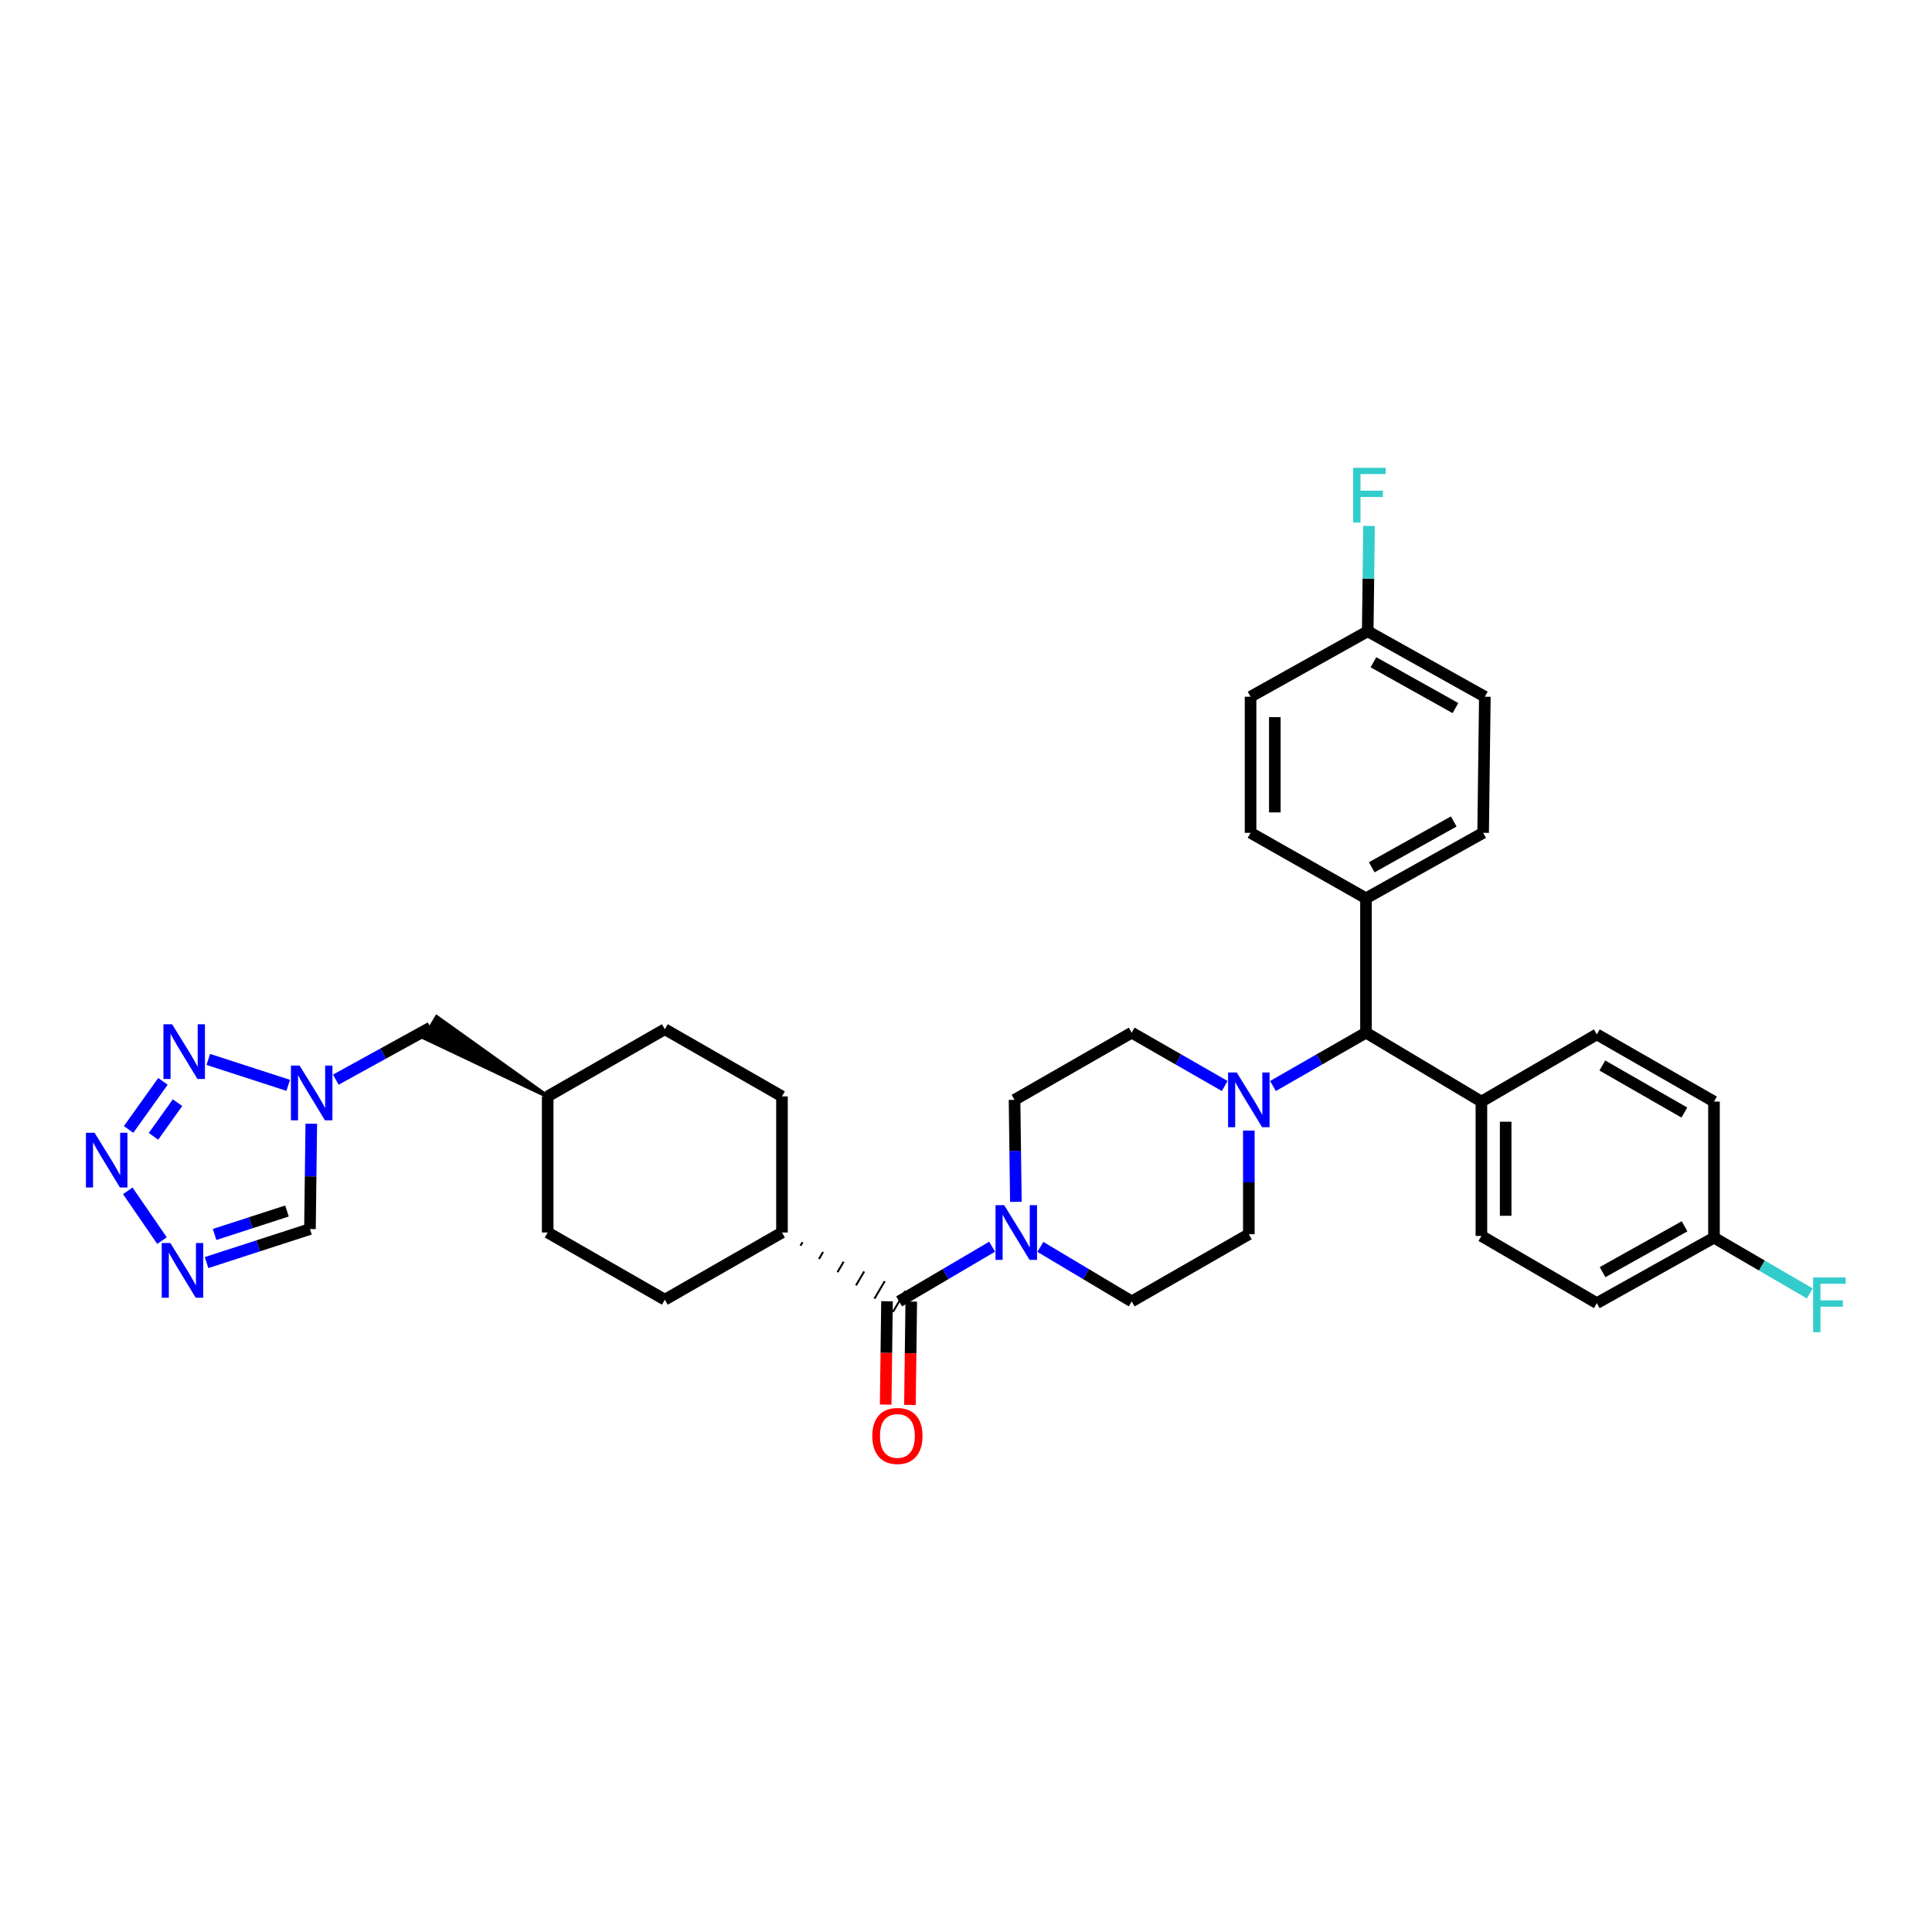 <?xml version='1.0' encoding='iso-8859-1'?>
<svg version='1.1' baseProfile='full'
              xmlns='http://www.w3.org/2000/svg'
                      xmlns:rdkit='http://www.rdkit.org/xml'
                      xmlns:xlink='http://www.w3.org/1999/xlink'
                  xml:space='preserve'
width='1000px' height='1000px' viewBox='0 0 1000 1000'>
<!-- END OF HEADER -->
<rect style='opacity:1.0;fill:#FFFFFF;stroke:none' width='1000' height='1000' x='0' y='0'> </rect>
<path class='bond-0' d='M 66.561,584.603 L 84.34,559.713' style='fill:none;fill-rule:evenodd;stroke:#0000FF;stroke-width:6px;stroke-linecap:butt;stroke-linejoin:miter;stroke-opacity:1' />
<path class='bond-0' d='M 79.445,588.167 L 91.89,570.744' style='fill:none;fill-rule:evenodd;stroke:#0000FF;stroke-width:6px;stroke-linecap:butt;stroke-linejoin:miter;stroke-opacity:1' />
<path class='bond-1' d='M 66.139,616.38 L 83.852,642.146' style='fill:none;fill-rule:evenodd;stroke:#0000FF;stroke-width:6px;stroke-linecap:butt;stroke-linejoin:miter;stroke-opacity:1' />
<path class='bond-2' d='M 107.812,548.359 L 149.18,561.771' style='fill:none;fill-rule:evenodd;stroke:#0000FF;stroke-width:6px;stroke-linecap:butt;stroke-linejoin:miter;stroke-opacity:1' />
<path class='bond-3' d='M 106.919,653.51 L 133.676,644.832' style='fill:none;fill-rule:evenodd;stroke:#0000FF;stroke-width:6px;stroke-linecap:butt;stroke-linejoin:miter;stroke-opacity:1' />
<path class='bond-3' d='M 133.676,644.832 L 160.433,636.154' style='fill:none;fill-rule:evenodd;stroke:#000000;stroke-width:6px;stroke-linecap:butt;stroke-linejoin:miter;stroke-opacity:1' />
<path class='bond-3' d='M 111.073,638.963 L 129.803,632.888' style='fill:none;fill-rule:evenodd;stroke:#0000FF;stroke-width:6px;stroke-linecap:butt;stroke-linejoin:miter;stroke-opacity:1' />
<path class='bond-3' d='M 129.803,632.888 L 148.533,626.814' style='fill:none;fill-rule:evenodd;stroke:#000000;stroke-width:6px;stroke-linecap:butt;stroke-linejoin:miter;stroke-opacity:1' />
<path class='bond-4' d='M 173.822,558.827 L 198.336,545.328' style='fill:none;fill-rule:evenodd;stroke:#0000FF;stroke-width:6px;stroke-linecap:butt;stroke-linejoin:miter;stroke-opacity:1' />
<path class='bond-4' d='M 198.336,545.328 L 222.85,531.829' style='fill:none;fill-rule:evenodd;stroke:#000000;stroke-width:6px;stroke-linecap:butt;stroke-linejoin:miter;stroke-opacity:1' />
<path class='bond-5' d='M 161.124,581.63 L 160.779,608.892' style='fill:none;fill-rule:evenodd;stroke:#0000FF;stroke-width:6px;stroke-linecap:butt;stroke-linejoin:miter;stroke-opacity:1' />
<path class='bond-5' d='M 160.779,608.892 L 160.433,636.154' style='fill:none;fill-rule:evenodd;stroke:#000000;stroke-width:6px;stroke-linecap:butt;stroke-linejoin:miter;stroke-opacity:1' />
<path class='bond-6' d='M 414.326,644.786 L 415.387,642.982' style='fill:none;fill-rule:evenodd;stroke:#000000;stroke-width:1.0px;stroke-linecap:butt;stroke-linejoin:miter;stroke-opacity:1' />
<path class='bond-6' d='M 423.902,651.632 L 426.024,648.025' style='fill:none;fill-rule:evenodd;stroke:#000000;stroke-width:1.0px;stroke-linecap:butt;stroke-linejoin:miter;stroke-opacity:1' />
<path class='bond-6' d='M 433.478,658.479 L 436.661,653.067' style='fill:none;fill-rule:evenodd;stroke:#000000;stroke-width:1.0px;stroke-linecap:butt;stroke-linejoin:miter;stroke-opacity:1' />
<path class='bond-6' d='M 443.054,665.325 L 447.298,658.11' style='fill:none;fill-rule:evenodd;stroke:#000000;stroke-width:1.0px;stroke-linecap:butt;stroke-linejoin:miter;stroke-opacity:1' />
<path class='bond-6' d='M 452.63,672.171 L 457.934,663.152' style='fill:none;fill-rule:evenodd;stroke:#000000;stroke-width:1.0px;stroke-linecap:butt;stroke-linejoin:miter;stroke-opacity:1' />
<path class='bond-6' d='M 462.206,679.017 L 468.571,668.194' style='fill:none;fill-rule:evenodd;stroke:#000000;stroke-width:1.0px;stroke-linecap:butt;stroke-linejoin:miter;stroke-opacity:1' />
<path class='bond-7' d='M 465.388,673.606 L 489.455,659.449' style='fill:none;fill-rule:evenodd;stroke:#000000;stroke-width:6px;stroke-linecap:butt;stroke-linejoin:miter;stroke-opacity:1' />
<path class='bond-7' d='M 489.455,659.449 L 513.521,645.292' style='fill:none;fill-rule:evenodd;stroke:#0000FF;stroke-width:6px;stroke-linecap:butt;stroke-linejoin:miter;stroke-opacity:1' />
<path class='bond-8' d='M 459.111,673.525 L 458.768,700.272' style='fill:none;fill-rule:evenodd;stroke:#000000;stroke-width:6px;stroke-linecap:butt;stroke-linejoin:miter;stroke-opacity:1' />
<path class='bond-8' d='M 458.768,700.272 L 458.424,727.019' style='fill:none;fill-rule:evenodd;stroke:#FF0000;stroke-width:6px;stroke-linecap:butt;stroke-linejoin:miter;stroke-opacity:1' />
<path class='bond-8' d='M 471.666,673.686 L 471.322,700.433' style='fill:none;fill-rule:evenodd;stroke:#000000;stroke-width:6px;stroke-linecap:butt;stroke-linejoin:miter;stroke-opacity:1' />
<path class='bond-8' d='M 471.322,700.433 L 470.979,727.18' style='fill:none;fill-rule:evenodd;stroke:#FF0000;stroke-width:6px;stroke-linecap:butt;stroke-linejoin:miter;stroke-opacity:1' />
<path class='bond-9' d='M 525.813,622.063 L 525.47,595.672' style='fill:none;fill-rule:evenodd;stroke:#0000FF;stroke-width:6px;stroke-linecap:butt;stroke-linejoin:miter;stroke-opacity:1' />
<path class='bond-9' d='M 525.47,595.672 L 525.127,569.28' style='fill:none;fill-rule:evenodd;stroke:#000000;stroke-width:6px;stroke-linecap:butt;stroke-linejoin:miter;stroke-opacity:1' />
<path class='bond-10' d='M 538.499,645.39 L 562.132,659.498' style='fill:none;fill-rule:evenodd;stroke:#0000FF;stroke-width:6px;stroke-linecap:butt;stroke-linejoin:miter;stroke-opacity:1' />
<path class='bond-10' d='M 562.132,659.498 L 585.765,673.606' style='fill:none;fill-rule:evenodd;stroke:#000000;stroke-width:6px;stroke-linecap:butt;stroke-linejoin:miter;stroke-opacity:1' />
<path class='bond-11' d='M 646.396,585.179 L 646.396,612.006' style='fill:none;fill-rule:evenodd;stroke:#0000FF;stroke-width:6px;stroke-linecap:butt;stroke-linejoin:miter;stroke-opacity:1' />
<path class='bond-11' d='M 646.396,612.006 L 646.396,638.833' style='fill:none;fill-rule:evenodd;stroke:#000000;stroke-width:6px;stroke-linecap:butt;stroke-linejoin:miter;stroke-opacity:1' />
<path class='bond-12' d='M 658.883,562.118 L 682.959,548.309' style='fill:none;fill-rule:evenodd;stroke:#0000FF;stroke-width:6px;stroke-linecap:butt;stroke-linejoin:miter;stroke-opacity:1' />
<path class='bond-12' d='M 682.959,548.309 L 707.034,534.5' style='fill:none;fill-rule:evenodd;stroke:#000000;stroke-width:6px;stroke-linecap:butt;stroke-linejoin:miter;stroke-opacity:1' />
<path class='bond-13' d='M 633.908,562.117 L 609.837,548.309' style='fill:none;fill-rule:evenodd;stroke:#0000FF;stroke-width:6px;stroke-linecap:butt;stroke-linejoin:miter;stroke-opacity:1' />
<path class='bond-13' d='M 609.837,548.309 L 585.765,534.5' style='fill:none;fill-rule:evenodd;stroke:#000000;stroke-width:6px;stroke-linecap:butt;stroke-linejoin:miter;stroke-opacity:1' />
<path class='bond-14' d='M 707.034,534.5 L 766.772,570.173' style='fill:none;fill-rule:evenodd;stroke:#000000;stroke-width:6px;stroke-linecap:butt;stroke-linejoin:miter;stroke-opacity:1' />
<path class='bond-15' d='M 707.034,534.5 L 707.034,464.954' style='fill:none;fill-rule:evenodd;stroke:#000000;stroke-width:6px;stroke-linecap:butt;stroke-linejoin:miter;stroke-opacity:1' />
<path class='bond-16' d='M 404.75,637.94 L 344.119,672.713' style='fill:none;fill-rule:evenodd;stroke:#000000;stroke-width:6px;stroke-linecap:butt;stroke-linejoin:miter;stroke-opacity:1' />
<path class='bond-17' d='M 404.75,637.94 L 404.75,567.494' style='fill:none;fill-rule:evenodd;stroke:#000000;stroke-width:6px;stroke-linecap:butt;stroke-linejoin:miter;stroke-opacity:1' />
<path class='bond-18' d='M 766.772,570.173 L 766.772,639.719' style='fill:none;fill-rule:evenodd;stroke:#000000;stroke-width:6px;stroke-linecap:butt;stroke-linejoin:miter;stroke-opacity:1' />
<path class='bond-18' d='M 779.328,580.605 L 779.328,629.287' style='fill:none;fill-rule:evenodd;stroke:#000000;stroke-width:6px;stroke-linecap:butt;stroke-linejoin:miter;stroke-opacity:1' />
<path class='bond-19' d='M 766.772,570.173 L 826.517,535.393' style='fill:none;fill-rule:evenodd;stroke:#000000;stroke-width:6px;stroke-linecap:butt;stroke-linejoin:miter;stroke-opacity:1' />
<path class='bond-20' d='M 707.034,464.954 L 767.665,431.067' style='fill:none;fill-rule:evenodd;stroke:#000000;stroke-width:6px;stroke-linecap:butt;stroke-linejoin:miter;stroke-opacity:1' />
<path class='bond-20' d='M 710.003,448.911 L 752.445,425.19' style='fill:none;fill-rule:evenodd;stroke:#000000;stroke-width:6px;stroke-linecap:butt;stroke-linejoin:miter;stroke-opacity:1' />
<path class='bond-21' d='M 707.034,464.954 L 647.289,431.067' style='fill:none;fill-rule:evenodd;stroke:#000000;stroke-width:6px;stroke-linecap:butt;stroke-linejoin:miter;stroke-opacity:1' />
<path class='bond-22' d='M 525.127,569.28 L 585.765,534.5' style='fill:none;fill-rule:evenodd;stroke:#000000;stroke-width:6px;stroke-linecap:butt;stroke-linejoin:miter;stroke-opacity:1' />
<path class='bond-23' d='M 585.765,673.606 L 646.396,638.833' style='fill:none;fill-rule:evenodd;stroke:#000000;stroke-width:6px;stroke-linecap:butt;stroke-linejoin:miter;stroke-opacity:1' />
<path class='bond-24' d='M 283.481,567.494 L 226.033,526.417 L 219.667,537.24 Z' style='fill:#000000;fill-rule:evenodd;fill-opacity:1;stroke:#000000;stroke-width:2px;stroke-linecap:butt;stroke-linejoin:miter;stroke-opacity:1;' />
<path class='bond-25' d='M 767.665,431.067 L 768.558,360.622' style='fill:none;fill-rule:evenodd;stroke:#000000;stroke-width:6px;stroke-linecap:butt;stroke-linejoin:miter;stroke-opacity:1' />
<path class='bond-26' d='M 647.289,431.067 L 647.289,360.622' style='fill:none;fill-rule:evenodd;stroke:#000000;stroke-width:6px;stroke-linecap:butt;stroke-linejoin:miter;stroke-opacity:1' />
<path class='bond-26' d='M 659.845,420.501 L 659.845,371.189' style='fill:none;fill-rule:evenodd;stroke:#000000;stroke-width:6px;stroke-linecap:butt;stroke-linejoin:miter;stroke-opacity:1' />
<path class='bond-27' d='M 766.772,639.719 L 826.517,674.499' style='fill:none;fill-rule:evenodd;stroke:#000000;stroke-width:6px;stroke-linecap:butt;stroke-linejoin:miter;stroke-opacity:1' />
<path class='bond-28' d='M 826.517,535.393 L 887.155,570.173' style='fill:none;fill-rule:evenodd;stroke:#000000;stroke-width:6px;stroke-linecap:butt;stroke-linejoin:miter;stroke-opacity:1' />
<path class='bond-28' d='M 829.366,551.502 L 871.813,575.848' style='fill:none;fill-rule:evenodd;stroke:#000000;stroke-width:6px;stroke-linecap:butt;stroke-linejoin:miter;stroke-opacity:1' />
<path class='bond-29' d='M 404.75,567.494 L 344.119,532.722' style='fill:none;fill-rule:evenodd;stroke:#000000;stroke-width:6px;stroke-linecap:butt;stroke-linejoin:miter;stroke-opacity:1' />
<path class='bond-30' d='M 344.119,672.713 L 283.481,637.94' style='fill:none;fill-rule:evenodd;stroke:#000000;stroke-width:6px;stroke-linecap:butt;stroke-linejoin:miter;stroke-opacity:1' />
<path class='bond-31' d='M 887.155,640.612 L 887.155,570.173' style='fill:none;fill-rule:evenodd;stroke:#000000;stroke-width:6px;stroke-linecap:butt;stroke-linejoin:miter;stroke-opacity:1' />
<path class='bond-32' d='M 887.155,640.612 L 911.95,655.047' style='fill:none;fill-rule:evenodd;stroke:#000000;stroke-width:6px;stroke-linecap:butt;stroke-linejoin:miter;stroke-opacity:1' />
<path class='bond-32' d='M 911.95,655.047 L 936.746,669.483' style='fill:none;fill-rule:evenodd;stroke:#33CCCC;stroke-width:6px;stroke-linecap:butt;stroke-linejoin:miter;stroke-opacity:1' />
<path class='bond-33' d='M 887.155,640.612 L 826.517,674.499' style='fill:none;fill-rule:evenodd;stroke:#000000;stroke-width:6px;stroke-linecap:butt;stroke-linejoin:miter;stroke-opacity:1' />
<path class='bond-33' d='M 871.935,634.734 L 829.488,658.455' style='fill:none;fill-rule:evenodd;stroke:#000000;stroke-width:6px;stroke-linecap:butt;stroke-linejoin:miter;stroke-opacity:1' />
<path class='bond-34' d='M 707.927,326.742 L 647.289,360.622' style='fill:none;fill-rule:evenodd;stroke:#000000;stroke-width:6px;stroke-linecap:butt;stroke-linejoin:miter;stroke-opacity:1' />
<path class='bond-35' d='M 707.927,326.742 L 708.27,299.48' style='fill:none;fill-rule:evenodd;stroke:#000000;stroke-width:6px;stroke-linecap:butt;stroke-linejoin:miter;stroke-opacity:1' />
<path class='bond-35' d='M 708.27,299.48 L 708.612,272.217' style='fill:none;fill-rule:evenodd;stroke:#33CCCC;stroke-width:6px;stroke-linecap:butt;stroke-linejoin:miter;stroke-opacity:1' />
<path class='bond-36' d='M 707.927,326.742 L 768.558,360.622' style='fill:none;fill-rule:evenodd;stroke:#000000;stroke-width:6px;stroke-linecap:butt;stroke-linejoin:miter;stroke-opacity:1' />
<path class='bond-36' d='M 710.897,342.785 L 753.338,366.501' style='fill:none;fill-rule:evenodd;stroke:#000000;stroke-width:6px;stroke-linecap:butt;stroke-linejoin:miter;stroke-opacity:1' />
<path class='bond-37' d='M 283.481,567.494 L 344.119,532.722' style='fill:none;fill-rule:evenodd;stroke:#000000;stroke-width:6px;stroke-linecap:butt;stroke-linejoin:miter;stroke-opacity:1' />
<path class='bond-38' d='M 283.481,567.494 L 283.481,637.94' style='fill:none;fill-rule:evenodd;stroke:#000000;stroke-width:6px;stroke-linecap:butt;stroke-linejoin:miter;stroke-opacity:1' />
<path  class='atom-0' d='M 48.955 586.329
L 58.235 601.329
Q 59.155 602.809, 60.635 605.489
Q 62.115 608.169, 62.195 608.329
L 62.195 586.329
L 65.955 586.329
L 65.955 614.649
L 62.075 614.649
L 52.115 598.249
Q 50.955 596.329, 49.715 594.129
Q 48.515 591.929, 48.155 591.249
L 48.155 614.649
L 44.475 614.649
L 44.475 586.329
L 48.955 586.329
' fill='#0000FF'/>
<path  class='atom-1' d='M 89.078 530.155
L 98.358 545.155
Q 99.278 546.635, 100.758 549.315
Q 102.238 551.995, 102.318 552.155
L 102.318 530.155
L 106.078 530.155
L 106.078 558.475
L 102.198 558.475
L 92.238 542.075
Q 91.078 540.155, 89.838 537.955
Q 88.638 535.755, 88.278 535.075
L 88.278 558.475
L 84.598 558.475
L 84.598 530.155
L 89.078 530.155
' fill='#0000FF'/>
<path  class='atom-2' d='M 88.185 643.395
L 97.465 658.395
Q 98.385 659.875, 99.865 662.555
Q 101.345 665.235, 101.425 665.395
L 101.425 643.395
L 105.185 643.395
L 105.185 671.715
L 101.305 671.715
L 91.345 655.315
Q 90.185 653.395, 88.945 651.195
Q 87.745 648.995, 87.385 648.315
L 87.385 671.715
L 83.705 671.715
L 83.705 643.395
L 88.185 643.395
' fill='#0000FF'/>
<path  class='atom-3' d='M 155.066 551.549
L 164.346 566.549
Q 165.266 568.029, 166.746 570.709
Q 168.226 573.389, 168.306 573.549
L 168.306 551.549
L 172.066 551.549
L 172.066 579.869
L 168.186 579.869
L 158.226 563.469
Q 157.066 561.549, 155.826 559.349
Q 154.626 557.149, 154.266 556.469
L 154.266 579.869
L 150.586 579.869
L 150.586 551.549
L 155.066 551.549
' fill='#0000FF'/>
<path  class='atom-5' d='M 519.76 623.78
L 529.04 638.78
Q 529.96 640.26, 531.44 642.94
Q 532.92 645.62, 533 645.78
L 533 623.78
L 536.76 623.78
L 536.76 652.1
L 532.88 652.1
L 522.92 635.7
Q 521.76 633.78, 520.52 631.58
Q 519.32 629.38, 518.96 628.7
L 518.96 652.1
L 515.28 652.1
L 515.28 623.78
L 519.76 623.78
' fill='#0000FF'/>
<path  class='atom-6' d='M 640.136 555.12
L 649.416 570.12
Q 650.336 571.6, 651.816 574.28
Q 653.296 576.96, 653.376 577.12
L 653.376 555.12
L 657.136 555.12
L 657.136 583.44
L 653.256 583.44
L 643.296 567.04
Q 642.136 565.12, 640.896 562.92
Q 639.696 560.72, 639.336 560.04
L 639.336 583.44
L 635.656 583.44
L 635.656 555.12
L 640.136 555.12
' fill='#0000FF'/>
<path  class='atom-16' d='M 451.496 743.239
Q 451.496 736.439, 454.856 732.639
Q 458.216 728.839, 464.496 728.839
Q 470.776 728.839, 474.136 732.639
Q 477.496 736.439, 477.496 743.239
Q 477.496 750.119, 474.096 754.039
Q 470.696 757.919, 464.496 757.919
Q 458.256 757.919, 454.856 754.039
Q 451.496 750.159, 451.496 743.239
M 464.496 754.719
Q 468.816 754.719, 471.136 751.839
Q 473.496 748.919, 473.496 743.239
Q 473.496 737.679, 471.136 734.879
Q 468.816 732.039, 464.496 732.039
Q 460.176 732.039, 457.816 734.839
Q 455.496 737.639, 455.496 743.239
Q 455.496 748.959, 457.816 751.839
Q 460.176 754.719, 464.496 754.719
' fill='#FF0000'/>
<path  class='atom-31' d='M 700.393 242.136
L 717.233 242.136
L 717.233 245.376
L 704.193 245.376
L 704.193 253.976
L 715.793 253.976
L 715.793 257.256
L 704.193 257.256
L 704.193 270.456
L 700.393 270.456
L 700.393 242.136
' fill='#33CCCC'/>
<path  class='atom-32' d='M 938.474 661.232
L 955.314 661.232
L 955.314 664.472
L 942.274 664.472
L 942.274 673.072
L 953.874 673.072
L 953.874 676.352
L 942.274 676.352
L 942.274 689.552
L 938.474 689.552
L 938.474 661.232
' fill='#33CCCC'/>
</svg>
